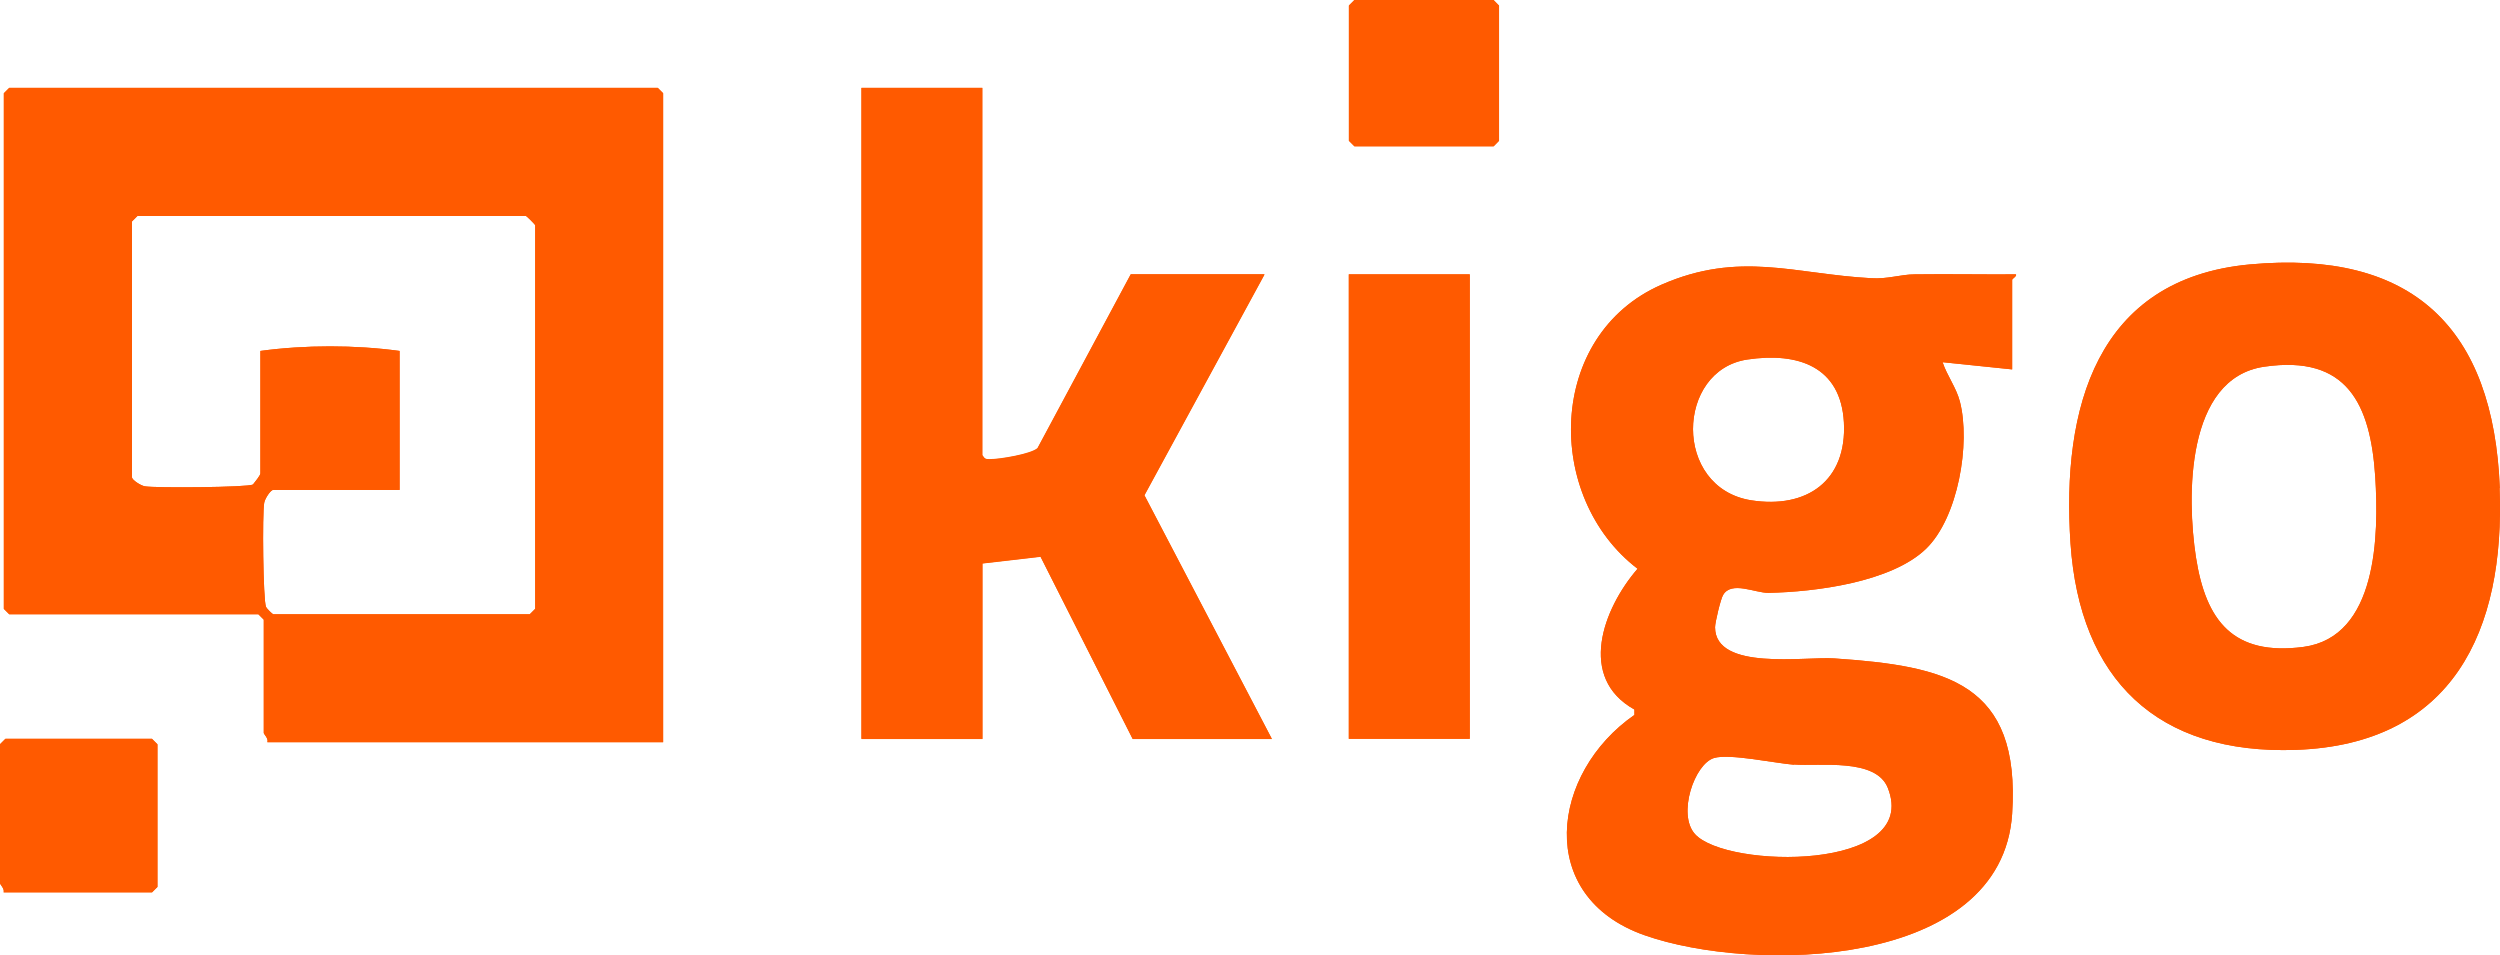 <?xml version="1.0" encoding="UTF-8"?>
<svg id="Capa_1" data-name="Capa 1" xmlns="http://www.w3.org/2000/svg" viewBox="0 0 1109.88 424.11">
  <defs>
    <style>
      .cls-1 {
        fill: #ff5a00;
      }
    </style>
  </defs>
  <g id="Yrq8Na.tif">
    <g>
      <path class="cls-1" d="M663.1,0h-61.8l-2.4,2.4v60.1l2.4,2.4h61.8l2.4-2.4V2.5l-2.4-2.4h0v-.1ZM292.1,39H4.1l-2.4,2.4v228.9l2.4,2.4h110.6l2.4,2.4v50.3c0,.5,2.2,2.5,1.6,4.1h175.7V41.4l-2.4-2.4h.1ZM237.6,270.3l-2.4,2.4h-113.9c-.3,0-2.9-2.5-3.2-3.3-1.3-2.8-1.7-41.6-.8-46.2.3-1.8,2.8-5.7,4-5.7h56.1v-61.7c-19.8-2.7-42-2.7-61.8,0v54.4c0,.8-2.4,3.8-3.3,4.9-2.1,1.3-43.5,1.6-48,.8-1.8-.3-5.7-2.8-5.7-4v-113.6l2.4-2.4h172.5c.3,0,4.1,3.8,4.1,4.1v170.5-.2h0ZM508.1,219.7l53.3-98h-59.4l-41.4,77.2c-2.8,2.6-17,5-21.2,4.9-1.9,0-2.1,0-3.3-1.8V39h-53.7v289h53.7v-77.9l25.8-3,40.9,80.9h61.8l-56.6-108.2h.1v-.1ZM1109.8,216.7c-2.8-71.1-38.6-106-111.1-99.3-68.2,6.4-83.5,64.1-79.5,123.8,4.1,60.5,38.5,93.9,100.2,91.7,69.5-2.5,92.8-52.9,90.3-116.2h.1ZM1022.6,287.2c-31.2,4.1-43.3-11.6-47.7-39.8-4.1-26.7-4.6-79.5,30.3-84.6,36.9-5.4,47.2,16.7,49.3,49,1.6,25.7,1,71-31.9,75.4ZM893.3,124.2c0-.4,2.4-1.8,1.6-2.4-14.9.1-29.9-.2-44.8,0-6.3,0-12.1,2.2-19.5,1.7-33.7-1.8-58.3-12.3-93,2.9-51.1,22.4-52.1,94.4-10.6,126.1-15.4,17.8-26.7,48.4-1.4,62.5v2.4c-37.1,25.7-44.4,80.6,4.5,97.8,47.9,16.9,158.6,15.2,163.2-53.9,3.8-58.3-29.3-65.6-79-69-13-.9-52.8,5.7-52.9-13.8,0-2.2,2.5-12.7,3.6-14.4,3.7-6.3,14.3-.8,20.1-.9,20.7-.4,54.6-4.7,70-19.6,14.2-13.8,19.8-46.7,15-65.3-1.6-6.2-5.7-11.5-7.7-17.5l30.9,3.2v-39.8h0ZM796.4,339.4c11.6.9,36.4-3,41.7,10.4,14.7,37.1-71.6,36-85.6,20.5-7.9-8.7-.3-31.2,8.5-33.8,6.9-2,26.9,2.3,35.4,3h0v-.1ZM777.4,222.1c-34.8-5.6-33.4-57.8-1.6-62.5,22.3-3.3,41.4,3,42.8,27.9,1.4,25.9-16.4,38.5-41.2,34.6ZM598.8,121.8v206.2h53.7V121.8h-53.7ZM67.5,328H2.4l-2.4,2.4v61.7c0,.5,2.2,2.5,1.6,4.1h65.9l2.4-2.4v-63.3l-2.4-2.4h0v-.1Z"/>
      <path class="cls-1" d="M292.1,39H4.1l-2.4,2.4v228.9l2.4,2.4h110.6l2.4,2.4v50.3c0,.5,2.2,2.5,1.6,4.1h175.7V41.4l-2.4-2.4h.1ZM237.6,270.3l-2.4,2.4h-113.9c-.3,0-2.9-2.5-3.2-3.3-1.3-2.8-1.7-41.6-.8-46.2.3-1.8,2.8-5.7,4-5.7h56.1v-61.7c-19.8-2.7-42-2.7-61.8,0v54.4c0,.8-2.4,3.8-3.3,4.9-2.1,1.3-43.5,1.6-48,.8-1.8-.3-5.7-2.8-5.7-4v-113.6l2.4-2.4h172.5c.3,0,4.1,3.8,4.1,4.1v170.5-.2h0Z"/>
      <path class="cls-1" d="M893.3,124.2c0-.4,2.4-1.8,1.6-2.4-14.9.1-29.9-.2-44.8,0-6.3,0-12.1,2.2-19.5,1.7-33.7-1.8-58.3-12.3-93,2.9-51.1,22.4-52.1,94.4-10.6,126.1-15.4,17.8-26.7,48.4-1.4,62.5v2.4c-37.1,25.7-44.4,80.6,4.5,97.8,47.9,16.9,158.6,15.2,163.2-53.9,3.8-58.3-29.3-65.6-79-69-13-.9-52.8,5.7-52.9-13.8,0-2.2,2.5-12.7,3.6-14.4,3.7-6.3,14.3-.8,20.1-.9,20.7-.4,54.6-4.7,70-19.6,14.2-13.8,19.8-46.7,15-65.3-1.6-6.2-5.7-11.5-7.7-17.5l30.9,3.2v-39.8h0ZM796.4,339.4c11.6.9,36.4-3,41.7,10.4,14.7,37.1-71.6,36-85.6,20.5-7.9-8.7-.3-31.2,8.5-33.8,6.9-2,26.9,2.3,35.4,3h0v-.1ZM777.4,222.1c-34.8-5.6-33.4-57.8-1.6-62.5,22.3-3.3,41.4,3,42.8,27.9,1.4,25.9-16.4,38.5-41.2,34.6Z"/>
      <path class="cls-1" d="M436.1,39v163.2c1.2,1.7,1.4,1.7,3.3,1.8,4.2,0,18.4-2.3,21.2-4.9l41.4-77.2h59.4l-53.3,98,56.6,108.2h-61.8l-40.9-80.9-25.8,3v77.9h-53.7V39h53.7-.1Z"/>
      <path class="cls-1" d="M1109.8,216.7c-2.8-71.1-38.6-106-111.1-99.3-68.2,6.4-83.5,64.1-79.5,123.8,4.1,60.5,38.5,93.9,100.2,91.7,69.5-2.5,92.8-52.9,90.3-116.2h.1ZM1022.6,287.2c-31.2,4.1-43.3-11.6-47.7-39.8-4.1-26.7-4.6-79.5,30.3-84.6,36.9-5.4,47.2,16.7,49.3,49,1.6,25.7,1,71-31.9,75.4Z"/>
      <rect class="cls-1" x="598.8" y="121.8" width="53.7" height="206.2"/>
      <path class="cls-1" d="M1.6,396.2C2.1,394.6,0,392.7,0,392.1v-61.7l2.4-2.4h65.1l2.4,2.4v63.3l-2.4,2.4H1.6v.1Z"/>
      <polygon class="cls-1" points="601.3 0 663.1 0 665.5 2.5 665.5 62.5 663.1 65 601.3 65 598.8 62.5 598.8 2.5 601.3 0"/>
    </g>
  </g>
</svg>